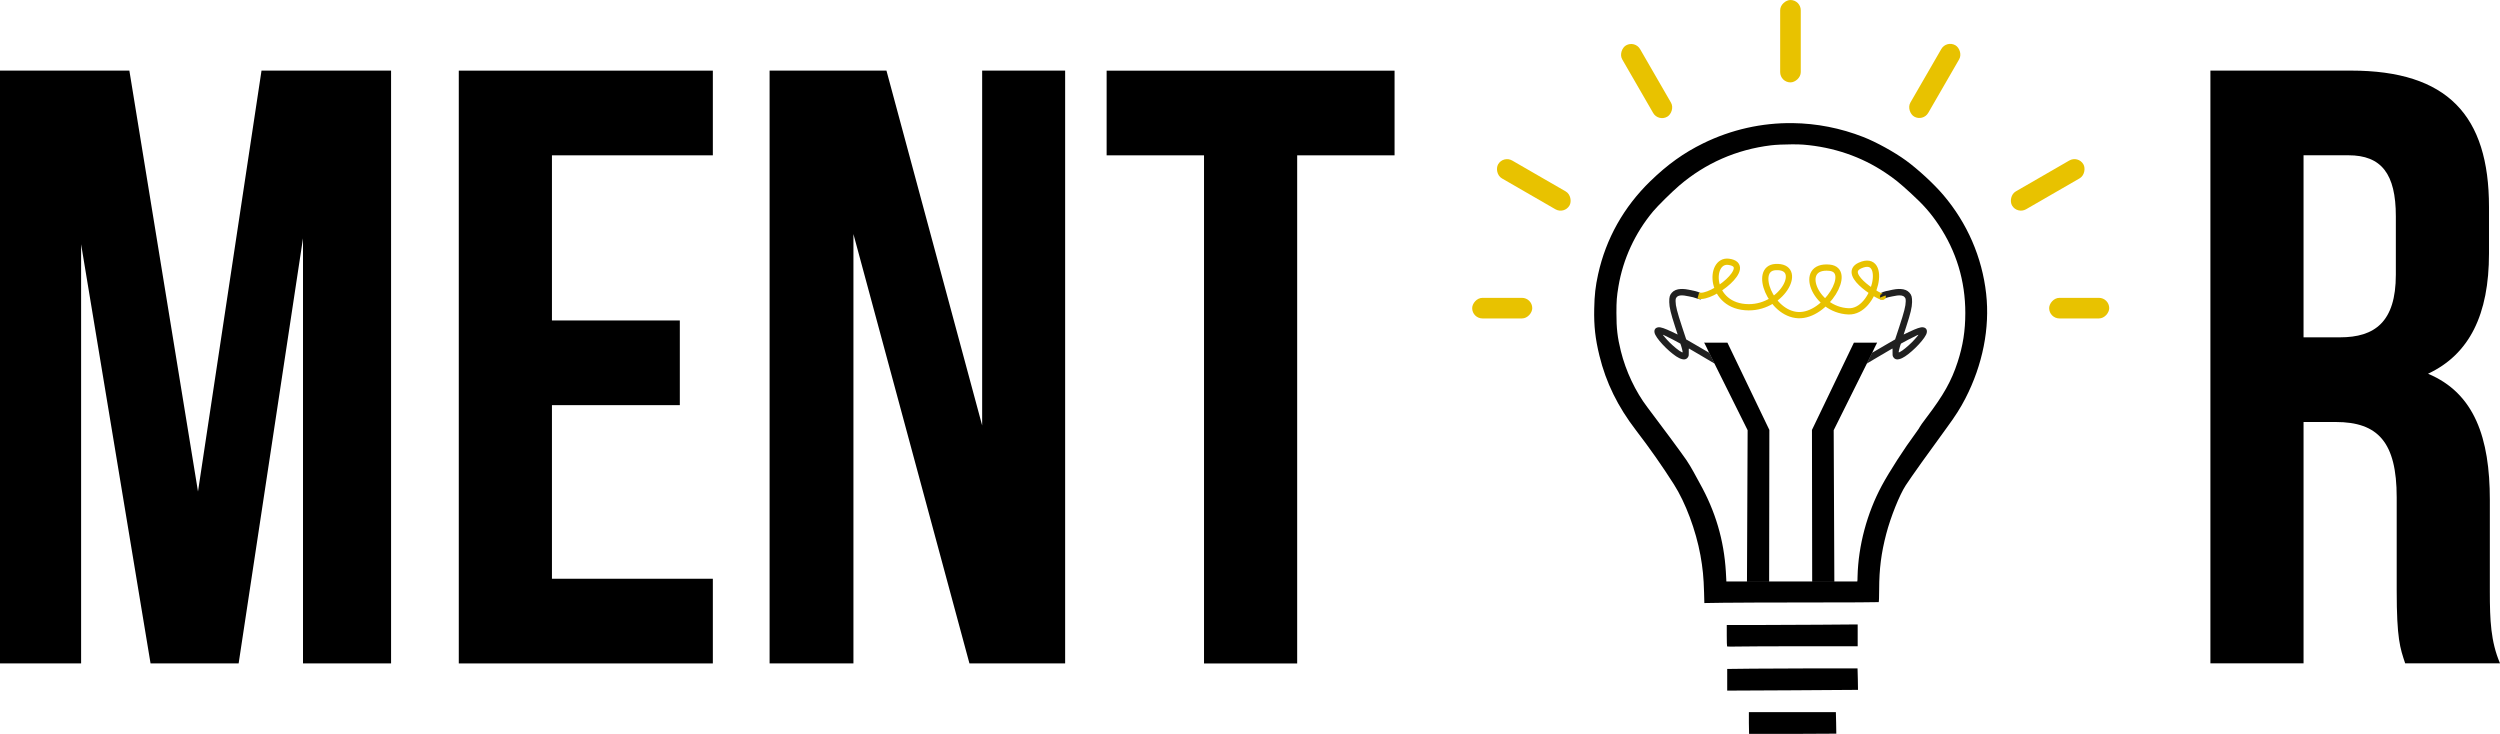 <?xml version="1.0" encoding="UTF-8" standalone="no"?>
<!-- Created with Inkscape (https://www.inkscape.org/) -->

<!-- ClipArt by mohamed mahmoud hassan (https://www.publicdomainpictures.net/en/view-image.php?image=349196&picture=advise-lightbulb) -->

<!-- ClipArt by liftarn (https://openclipart.org/detail/321461/advise-lightbulb) -->

<!-- ClipArt by Arvin61r58 (https://openclipart.org/artist/Arvin61r58) -->

<svg id="svg8" version="1.1" viewBox="0 0 528.932 155.279" height="586.881" width="1999.112" xmlns="http://www.w3.org/2000/svg" xmlns:svg="http://www.w3.org/2000/svg" xmlns:rdf="http://www.w3.org/1999/02/22-rdf-syntax-ns#" xmlns:cc="http://creativecommons.org/ns#" xmlns:dc="http://purl.org/dc/elements/1.1/">
  <title id="title828">Lightbulb Dismantled</title>
  <defs id="defs2">
    <clipPath id="clipEmfPath1" clipPathUnits="userSpaceOnUse">
      <path id="path3341" d="M 4.475,-1.79 H 587.093 V 839.472 H 4.475 Z" />
    </clipPath>
    <pattern y="0" x="0" height="6" width="6" patternUnits="userSpaceOnUse" id="EMFhbasepattern" />
    <clipPath id="clipEmfPath1-1" clipPathUnits="userSpaceOnUse">
      <path id="path6104" d="M 0.895,2.685 H 532.501 V 447.48 H 0.895 Z" />
    </clipPath>
    <pattern y="0" x="0" height="6" width="6" patternUnits="userSpaceOnUse" id="EMFhbasepattern-6" />
    <clipPath clipPathUnits="userSpaceOnUse" id="clipPath28876">
      <rect style="fill:#000000;fill-rule:evenodd;stroke-width:0.177;-inkscape-stroke:none;stop-color:#000000" id="rect28878" width="319.055" height="251.554" x="53.145" y="36.789" />
    </clipPath>
    <clipPath clipPathUnits="userSpaceOnUse" id="clipPath30292">
      <rect style="fill:#000000;fill-rule:evenodd;stroke-width:0.866;-inkscape-stroke:none;stop-color:#000000" id="rect30294" width="668.499" height="668.281" x="369.654" y="333.267" />
    </clipPath>
  </defs>
  <g id="g14439" transform="translate(335.96,24.721)">
    <g id="g8171">
      <path id="path839" d="m 34.094,130.543 c -0.021,-0.021 -0.039,-1.064 -0.039,-2.316 v -2.277 h 9.203 9.203 l 0.055,2.267 c 0.03,1.247 0.047,2.275 0.037,2.285 -0.037,0.037 -18.422,0.077 -18.459,0.04 z" style="fill:#000000;stroke-width:1" />
      <path id="path837" d="m 29.47,119.103 v -2.292 l 5.349,-0.062 c 2.942,-0.034 9.146,-0.062 13.787,-0.062 h 8.438 l 0.062,2.261 c 0.034,1.244 0.051,2.272 0.037,2.286 -0.013,0.013 -6.245,0.055 -13.849,0.092 l -13.825,0.068 z" style="fill:#000000;stroke-width:1" />
      <path id="path835" d="m 29.447,112.051 c -0.039,-0.041 -0.07,-1.078 -0.07,-2.305 v -2.23 l 5.778,-5e-5 c 3.178,-4e-5 9.41,-0.028 13.849,-0.062 l 8.071,-0.062 v 2.308 2.308 h -11.541 c -6.348,0 -12.548,0.026 -13.779,0.059 -1.231,0.032 -2.269,0.025 -2.308,-0.016 z" style="fill:#000000;stroke-width:1" />
      <path id="path833" d="M 43.309,1.326 C 36.814,1.247 30.341,2.682 24.37,5.614 20.285,7.619 16.85,10.078 13.223,13.595 7.583,19.064 3.812,25.783 2.156,33.312 c -0.561,2.549 -0.763,4.348 -0.823,7.299 -0.074,3.653 0.224,6.33 1.102,9.919 1.397,5.706 3.88,10.768 7.758,15.814 2.868,3.733 5.53,7.529 8.001,11.411 2.462,3.868 4.654,9.727 5.613,15.004 0.482,2.653 0.685,4.725 0.767,7.825 l 0.06,2.284 4.032,-0.062 c 2.217,-0.034 10.496,-0.063 18.396,-0.064 7.9,-0.001 14.405,-0.032 14.457,-0.07 0.058,-0.043 0.096,-1.072 0.1,-2.735 0.01,-4.299 0.437,-7.64 1.494,-11.69 0.935,-3.583 2.812,-8.264 4.119,-10.273 1.137,-1.748 5.079,-7.283 8.683,-12.192 1.833,-2.497 2.901,-4.176 3.953,-6.218 C 83.523,52.466 85.065,44.69 84.257,37.429 83.398,29.712 80.258,22.479 75.179,16.515 73.2,14.192 69.854,11.102 67.292,9.235 64.846,7.452 61.016,5.341 58.281,4.269 53.427,2.366 48.361,1.388 43.309,1.326 Z m -0.15,4.492 c 0.961,-0.004 1.849,0.017 2.453,0.067 6.383,0.529 12.224,2.529 17.303,5.923 1.958,1.309 2.928,2.09 5.402,4.351 2.675,2.445 4.205,4.184 5.872,6.672 3.761,5.614 5.662,11.886 5.658,18.668 -0.002,3.765 -0.493,6.897 -1.626,10.381 -1.301,3.999 -2.977,6.991 -6.542,11.676 -0.794,1.044 -1.449,1.96 -1.456,2.038 -0.007,0.077 -0.37,0.625 -0.807,1.216 -2.532,3.427 -5.63,8.229 -7.233,11.21 -3.148,5.855 -4.979,12.715 -5.136,19.249 l -0.02,0.842 -0.033,5.29e-4 v 0.187 H 29.295 v -0.048 h -0.012 l -0.001,-0.21 c -5.29e-4,-0.116 -0.044,-0.927 -0.097,-1.801 -0.406,-6.703 -2.201,-12.78 -5.536,-18.738 -0.324,-0.579 -0.905,-1.643 -1.291,-2.365 -0.386,-0.722 -1.06,-1.84 -1.497,-2.484 C 19.911,71.256 15.376,65.116 12.577,61.439 10.058,58.129 8.025,53.825 6.967,49.563 c -0.713,-2.87 -0.937,-4.799 -0.936,-8.064 7.408e-4,-2.554 0.07,-3.464 0.429,-5.615 0.969,-5.8 3.515,-11.313 7.344,-15.898 0.972,-1.164 3.95,-4.104 5.513,-5.441 5.54,-4.742 12.118,-7.629 19.416,-8.521 1.021,-0.125 2.824,-0.201 4.426,-0.207 z" style="fill:#000000;stroke-width:1" />
      <path id="path850" d="m 61.698,37.987 0.006,0.15 c 0.017,0.282 0.106,0.522 0.305,0.485 0.675,-0.125 0.814,-0.268 1.535,-0.454 1.038,-0.184 2.775,-0.755 3.423,-0.057 0.245,0.274 0.274,0.37 0.273,0.935 -0.001,0.931 -0.342,2.278 -1.347,5.321 l -0.9,2.725 -1.8,1.039 c -0.99,0.571 -2.074,1.205 -2.409,1.408 -0.334,0.203 -0.62,0.355 -0.637,0.34 -10e-6,-2e-5 -5.1e-4,0 -5.2e-4,0 l -0.297,0.569 -0.87,1.766 2.69,-1.589 c 1.481,-0.875 2.72,-1.601 2.752,-1.614 0.033,-0.013 0.046,0.324 0.03,0.749 -0.024,0.648 0.003,0.821 0.164,1.078 0.355,0.567 0.961,0.634 1.865,0.206 1.53,-0.724 4.298,-3.425 5.053,-4.93 0.415,-0.827 0.14,-1.503 -0.648,-1.589 -0.508,-0.056 -1.312,0.216 -2.953,0.996 l -1.131,0.538 0.554,-1.694 c 0.901,-2.756 1.213,-4.065 1.228,-5.156 0.015,-1.086 -0.103,-1.505 -0.561,-2.013 -0.431,-0.477 -1.064,-0.732 -1.886,-0.773 -0.123,-0.006 -0.251,-0.008 -0.382,-0.004 v -5.2e-4 c -0.395,0.011 -0.829,0.064 -1.299,0.16 -1.256,0.256 -1.721,0.328 -2.447,0.677 -0.193,0.093 -0.295,0.42 -0.312,0.731 z m 8.221,8.127 c 0.037,0.026 -0.167,0.248 -0.766,0.943 -0.644,0.746 -1.912,1.887 -2.678,2.41 -0.503,0.343 -0.731,0.438 -0.731,0.305 0,-0.244 0.41,-1.726 0.498,-1.799 0.151,-0.125 2.92,-1.557 3.386,-1.751 0.161,-0.067 0.27,-0.123 0.292,-0.107 z" style="fill:#202020;stroke-width:1" />
      <path id="path902" d="m 59.01,52.213 0.87,-1.766 c 0.306,-0.56 0.561,-1.18 0.789,-1.637 l 0.521,-1.039 -2.457,0.002 -2.457,0.002 -4.437,9.233 -4.437,9.233 0.023,16.155 0.024,15.989 h 4.689 l -0.069,-15.942 -0.07,-16.142 3.504,-7.042 3.504,-7.042 z" style="fill:#000000;stroke-width:1" />
      <path style="fill:#202020;stroke-width:1" d="m 24.092,37.987 -0.006,0.15 c -0.017,0.282 -0.106,0.522 -0.305,0.485 -0.675,-0.125 -0.814,-0.268 -1.535,-0.454 -1.038,-0.184 -2.775,-0.755 -3.423,-0.057 -0.245,0.274 -0.274,0.37 -0.273,0.935 10e-4,0.931 0.342,2.278 1.347,5.321 l 0.9,2.725 1.8,1.039 c 0.99,0.571 2.074,1.205 2.409,1.408 0.334,0.203 0.62,0.355 0.637,0.34 10e-6,-2e-5 5e-4,0 5.1e-4,0 l 0.297,0.569 0.87,1.766 -2.69,-1.589 c -1.481,-0.875 -2.72,-1.601 -2.752,-1.614 -0.033,-0.013 -0.046,0.324 -0.03,0.749 0.024,0.648 -0.003,0.821 -0.164,1.078 -0.355,0.567 -0.961,0.634 -1.865,0.206 -1.53,-0.724 -4.298,-3.425 -5.053,-4.93 -0.415,-0.827 -0.14,-1.503 0.647,-1.589 0.508,-0.056 1.312,0.216 2.953,0.996 l 1.131,0.538 -0.554,-1.694 c -0.901,-2.756 -1.213,-4.065 -1.228,-5.156 -0.015,-1.086 0.103,-1.505 0.561,-2.013 0.431,-0.477 1.064,-0.732 1.886,-0.773 0.123,-0.006 0.251,-0.008 0.382,-0.004 v -5.2e-4 c 0.395,0.011 0.829,0.064 1.299,0.16 1.256,0.256 1.721,0.328 2.447,0.677 0.193,0.093 0.295,0.42 0.312,0.731 z m -8.221,8.127 c -0.037,0.026 0.167,0.248 0.766,0.943 0.644,0.746 1.912,1.887 2.678,2.41 0.503,0.343 0.731,0.438 0.731,0.305 0,-0.244 -0.41,-1.726 -0.498,-1.799 -0.151,-0.125 -2.92,-1.557 -3.386,-1.751 -0.161,-0.067 -0.27,-0.123 -0.292,-0.107 z" id="path908" />
      <path style="fill:#000000;stroke-width:1" d="m 26.78,52.213 -0.87,-1.766 c -0.306,-0.56 -0.561,-1.18 -0.789,-1.637 l -0.521,-1.039 2.457,0.002 2.457,0.002 4.437,9.233 4.437,9.233 -0.023,16.155 -0.024,15.989 h -4.689 l 0.069,-15.942 0.07,-16.142 -3.504,-7.042 -3.504,-7.042 z" id="path910" />
      <path style="fill:none;stroke:#e8c200;stroke-width:1.323;stroke-linecap:butt;stroke-linejoin:miter;stroke-miterlimit:4;stroke-dasharray:none;stroke-opacity:1" d="m 23.356,37.818 c 2.889,0.816 11.904,-6.387 6.446,-7.146 -4.264,-0.592 -4.206,9.564 4.199,9.617 7.4,0.046 11.71,-8.838 5.688,-8.504 -4.747,0.263 -1.031,9.916 4.813,10.169 5.85,0.253 11.628,-9.548 6.607,-10.034 -6.782,-0.656 -3.203,8.958 4.036,9.235 5.692,0.217 8.427,-12.381 2.439,-9.708 -4.339,1.937 5.079,7.297 4.796,6.572" id="path950" />
    </g>
    <g id="g10533" transform="matrix(5.271,0,0,5.271,769.585,-667.461)" style="fill:#e8c200;fill-opacity:1;stroke:none;stroke-opacity:1">
      <rect id="rect5319" ry="0.413" transform="rotate(90)" height="0.827" width="3.307" y="137.46" x="121.939" style="fill:#e8c200;fill-opacity:1;stroke:none;stroke-width:0.08;stroke-opacity:1" />
      <rect id="rect5337" transform="rotate(60.001)" ry="0.413" height="0.827" width="3.307" y="186.584" x="34.946" style="fill:#e8c200;fill-opacity:1;stroke:none;stroke-width:0.08;stroke-opacity:1" />
      <rect id="rect5339" ry="0.413" transform="rotate(30)" height="0.827" width="3.307" y="185.704" x="-65.297" style="fill:#e8c200;fill-opacity:1;stroke:none;stroke-width:0.08;stroke-opacity:1" />
      <rect id="rect5345" ry="0.413" transform="matrix(-0.5,0.866,0.866,0.5,0,0)" height="0.827" width="3.307" y="-52.204" x="172.807" style="fill:#e8c200;fill-opacity:1;stroke:none;stroke-width:0.08;stroke-opacity:1" />
      <rect id="rect5347" transform="matrix(-0.866,0.5,0.5,0.866,0,0)" ry="0.413" height="0.827" width="3.307" y="47.84" x="173.491" style="fill:#e8c200;fill-opacity:1;stroke:none;stroke-width:0.08;stroke-opacity:1" />
      <rect id="rect5349" ry="0.413" transform="scale(-1,1)" height="0.827" width="2.411" y="133.894" x="125.079" style="fill:#e8c200;fill-opacity:1;stroke:none;stroke-width:0.08;stroke-opacity:1" />
      <rect id="rect5351" transform="scale(-1,1)" ry="0.413" height="0.827" width="2.411" y="133.894" x="148.238" style="fill:#e8c200;fill-opacity:1;stroke:none;stroke-width:0.08;stroke-opacity:1" />
    </g>
  </g>
  <style type="text/css" id="style10246">
	.st0{fill:#231F20;}
</style>
  <g id="g14419" transform="matrix(2.316,0,0,2.316,399.036,-53.504)">
    <path d="m -160.477,29.554 h -11.836 v 54.153 h 7.427 V 45.414 l 6.344,38.294 h 8.046 l 5.88,-38.836 v 38.836 h 8.046 V 29.554 h -11.836 l -5.802,38.449 z" id="path14378" style="font-size:77.362px;line-height:1.25;font-family:'Bebas Neue';-inkscape-font-specification:'Bebas Neue';letter-spacing:0px;word-spacing:0px;stroke-width:2.763" />
    <path d="m -121.874,37.291 h 14.699 v -7.736 h -23.209 v 54.153 h 23.209 v -7.736 h -14.699 v -15.859 h 11.682 v -7.736 h -11.682 z" id="path14380" style="font-size:77.362px;line-height:1.25;font-family:'Bebas Neue';-inkscape-font-specification:'Bebas Neue';letter-spacing:0px;word-spacing:0px;stroke-width:2.763" />
    <path d="m -83.734,83.708 h 8.742 V 29.554 h -7.581 v 32.415 l -8.742,-32.415 h -10.676 v 54.153 h 7.659 V 44.485 Z" id="path14382" style="font-size:77.362px;line-height:1.25;font-family:'Bebas Neue';-inkscape-font-specification:'Bebas Neue';letter-spacing:0px;word-spacing:0px;stroke-width:2.763" />
    <path d="m -71.202,37.291 h 8.897 v 46.417 h 8.51 V 37.291 h 8.897 v -7.736 h -26.303 z" id="path14384" style="font-size:77.362px;line-height:1.25;font-family:'Bebas Neue';-inkscape-font-specification:'Bebas Neue';letter-spacing:0px;word-spacing:0px;stroke-width:2.763" />
  </g>
  <path d="m 528.932,140.342 c -1.971,-4.658 -2.15,-9.137 -2.15,-15.228 v -19.348 c 0,-13.078 -3.225,-22.573 -13.078,-26.694 8.778,-4.12 12.899,-12.541 12.899,-25.439 v -9.853 c 0,-19.348 -8.778,-28.843 -29.202,-28.843 H 467.662 V 140.342 h 19.707 V 89.284 h 6.808 c 8.958,0 12.899,4.3 12.899,15.944 v 19.707 c 0,10.212 0.717,12.182 1.792,15.407 z M 496.863,32.852 c 6.987,0 10.032,3.941 10.032,12.899 V 58.112 c 0,10.032 -4.479,13.257 -11.824,13.257 h -7.704 V 32.852 Z" id="path14388" style="font-size:77.362px;line-height:1.25;font-family:'Bebas Neue';-inkscape-font-specification:'Bebas Neue';letter-spacing:0px;word-spacing:0px;stroke-width:6.398" />
</svg>
